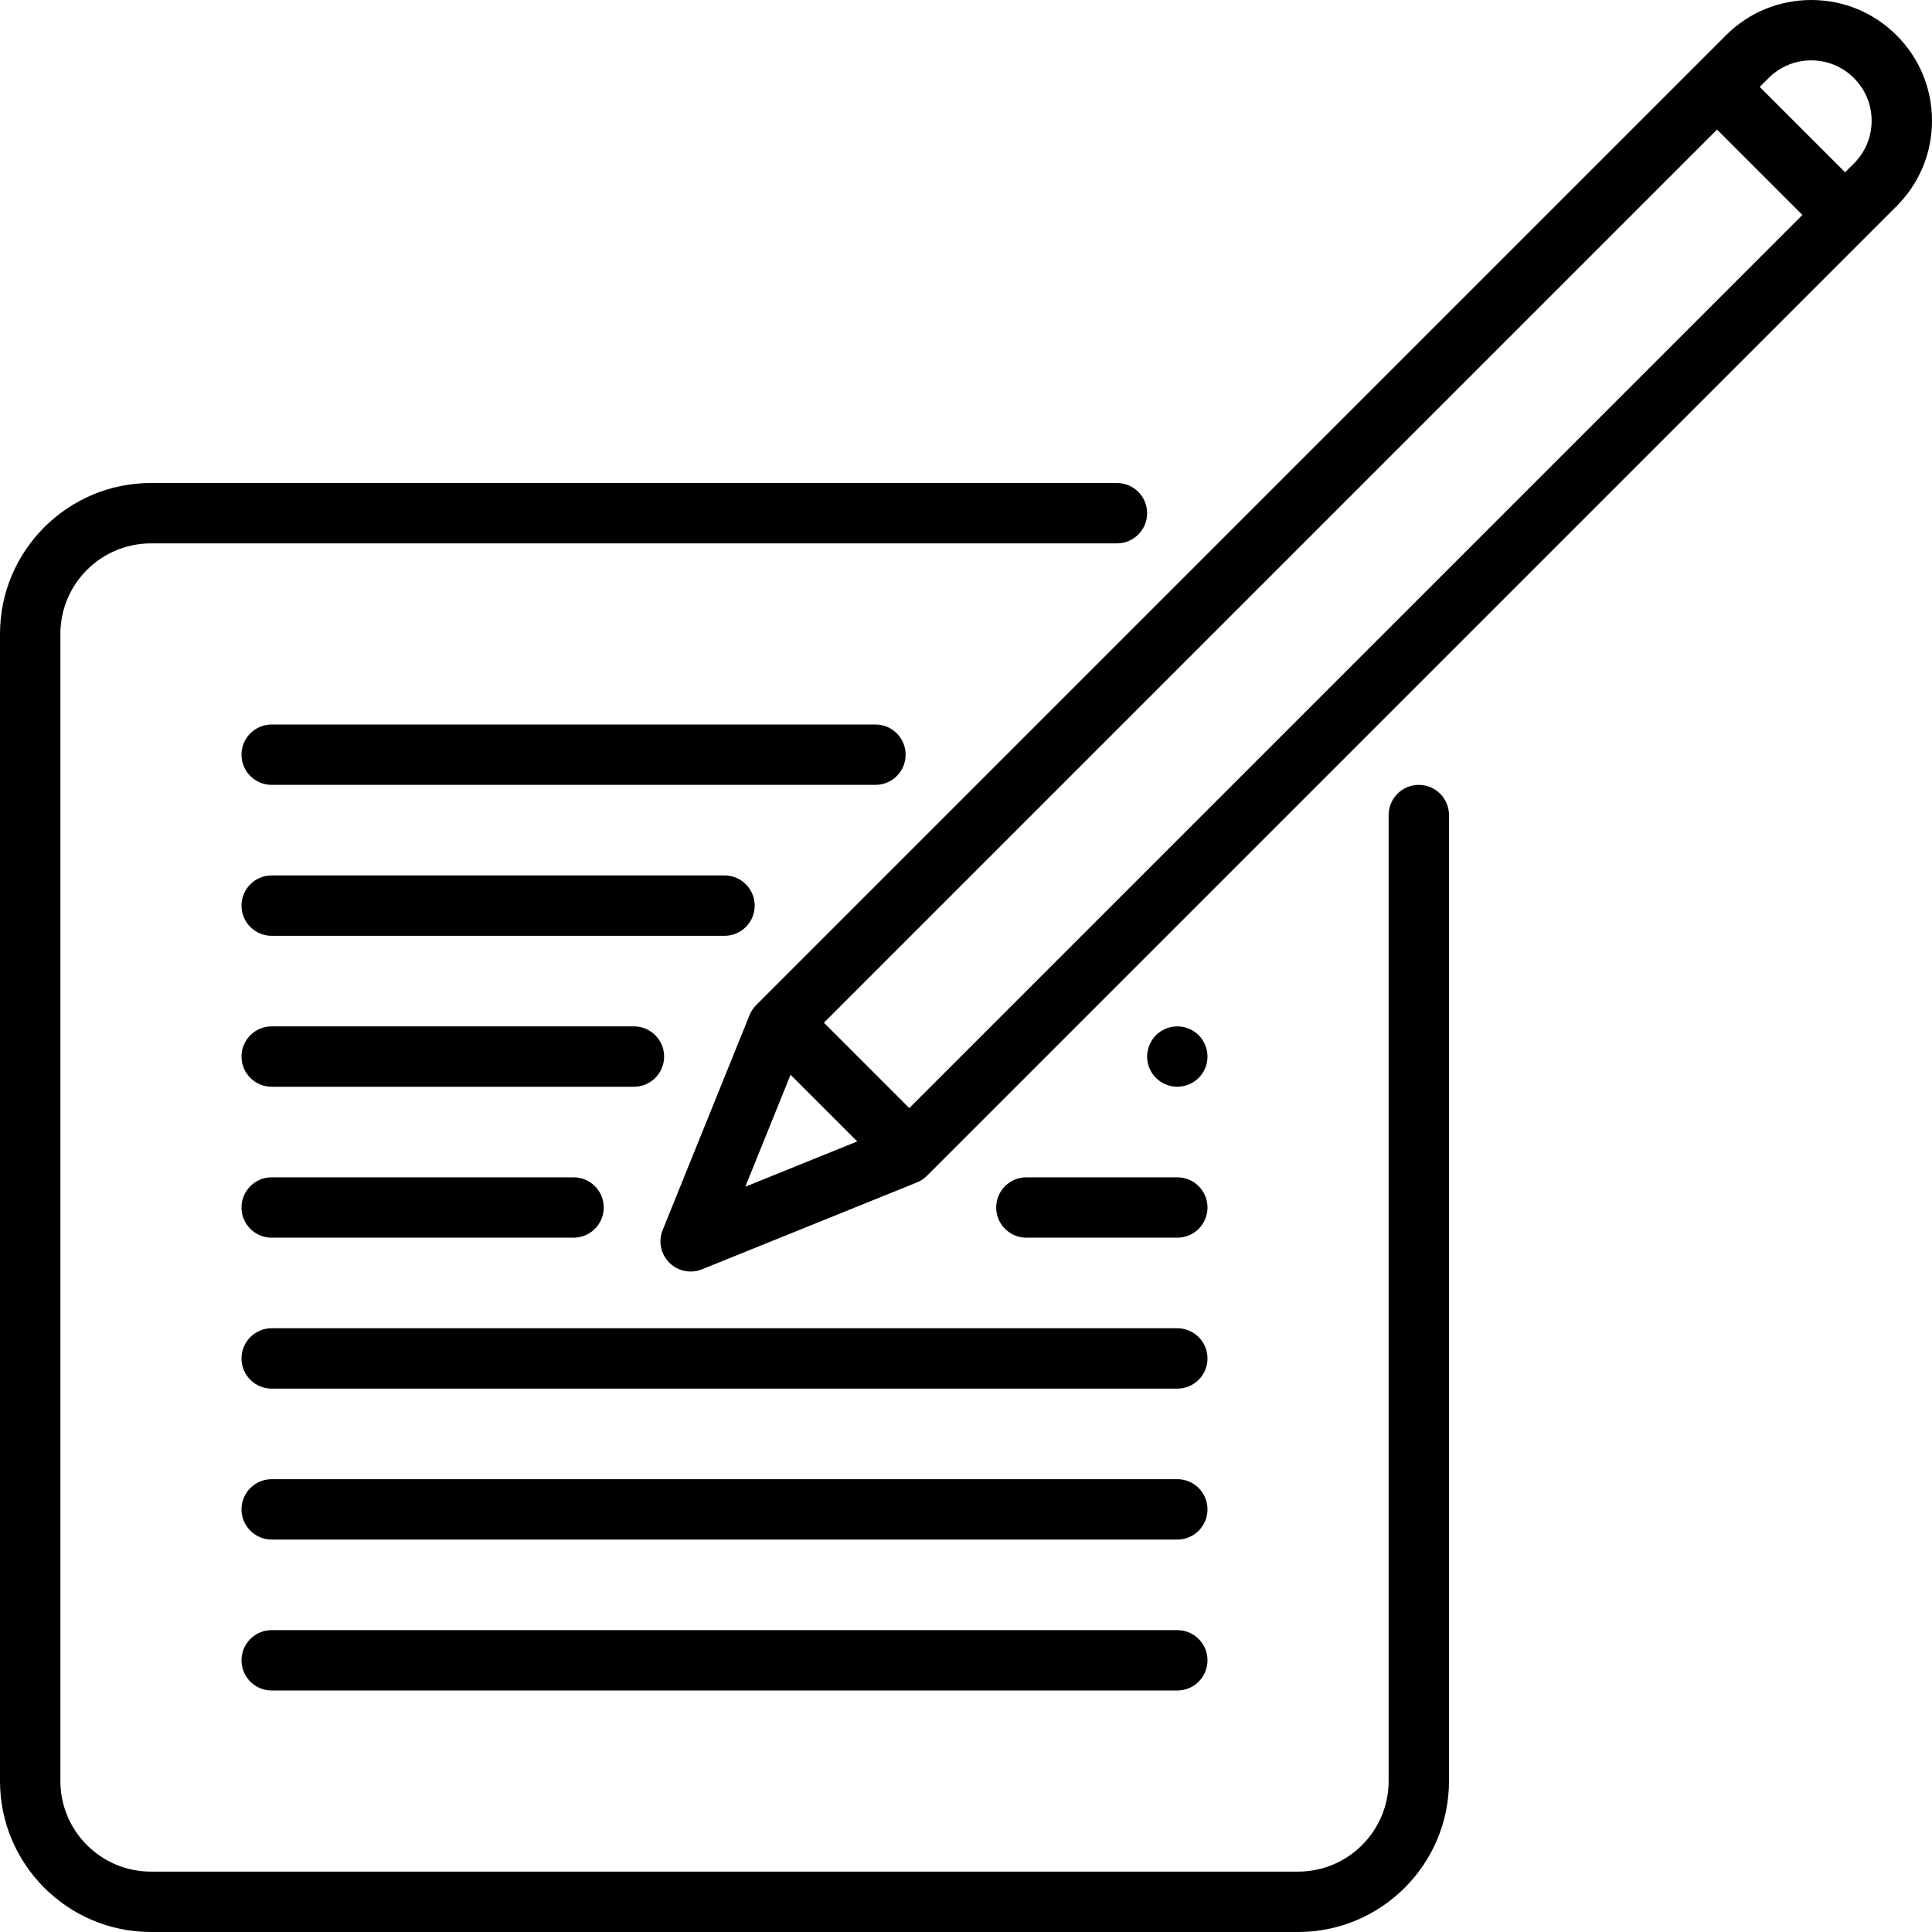 <?xml version="1.0" encoding="iso-8859-1"?>
<!-- Generator: Adobe Illustrator 17.1.0, SVG Export Plug-In . SVG Version: 6.00 Build 0)  -->
<!DOCTYPE svg PUBLIC "-//W3C//DTD SVG 1.1//EN" "http://www.w3.org/Graphics/SVG/1.1/DTD/svg11.dtd">
<svg version="1.1" id="Capa_1" xmlns="http://www.w3.org/2000/svg" xmlns:xlink="http://www.w3.org/1999/xlink" x="0px" y="0px"
	 viewBox="0 0 512 512" style="enable-background:new 0 0 512 512;" xml:space="preserve">
<g>
	<path d="M376,208c-4.418,0-8,3.582-8,8v256c0,13.234-10.766,24-24,24H40c-13.234,0-24-10.766-24-24V168c0-13.234,10.766-24,24-24
		h256c4.418,0,8-3.582,8-8s-3.582-8-8-8H40c-22.056,0-40,17.944-40,40v304c0,22.056,17.944,40,40,40h304c22.056,0,40-17.944,40-40
		V216C384,211.582,380.418,208,376,208z"/>
	<path d="M502.628,9.377C496.586,3.33,488.55,0,480,0s-16.586,3.33-22.625,9.375L200.406,266.343
		c-0.759,0.759-1.358,1.663-1.76,2.658l-23.031,56.969c-1.203,2.977-0.51,6.385,1.76,8.655c1.53,1.53,3.576,2.343,5.658,2.343
		c1.009,0,2.026-0.19,2.997-0.583l56.969-23.031c0.995-0.402,1.899-1.001,2.658-1.76L502.625,54.627
		C508.67,48.583,512,40.548,512,32S508.67,15.417,502.628,9.377z M240.969,293.655l-22.624-22.624L455.031,34.345l22.624,22.624
		L240.969,293.655z M209.508,284.822l17.67,17.67l-29.662,11.992L209.508,284.822z M491.312,43.312l-2.343,2.343l-22.624-22.624
		l2.346-2.346C471.709,17.664,475.726,16,480,16s8.291,1.664,11.313,4.689C494.335,23.71,496,27.728,496,32
		S494.335,40.29,491.312,43.312z"/>
	<path d="M240,200c0-4.418-3.582-8-8-8H72c-4.418,0-8,3.582-8,8s3.582,8,8,8h160C236.418,208,240,204.418,240,200z"/>
	<path d="M200,240c0-4.418-3.582-8-8-8H72c-4.418,0-8,3.582-8,8s3.582,8,8,8h120C196.418,248,200,244.418,200,240z"/>
	<path d="M168,272H72c-4.418,0-8,3.582-8,8s3.582,8,8,8h96c4.418,0,8-3.582,8-8S172.418,272,168,272z"/>
	<path d="M72,328h80c4.418,0,8-3.582,8-8s-3.582-8-8-8H72c-4.418,0-8,3.582-8,8S67.582,328,72,328z"/>
	<path d="M264,320c0,4.418,3.582,8,8,8h40c4.418,0,8-3.582,8-8s-3.582-8-8-8h-40C267.582,312,264,315.582,264,320z"/>
	<path d="M317.66,285.66c1.49-1.49,2.34-3.55,2.34-5.66c0-2.11-0.85-4.17-2.34-5.66c-1.49-1.49-3.55-2.34-5.66-2.34
		c-2.1,0-4.17,0.85-5.66,2.34c-1.49,1.49-2.34,3.56-2.34,5.66c0,2.11,0.85,4.17,2.34,5.66c1.49,1.49,3.56,2.34,5.66,2.34
		S316.17,287.15,317.66,285.66z"/>
	<path d="M64,360c0,4.418,3.582,8,8,8h240c4.418,0,8-3.582,8-8s-3.582-8-8-8H72C67.582,352,64,355.582,64,360z"/>
	<path d="M312,392H72c-4.418,0-8,3.582-8,8s3.582,8,8,8h240c4.418,0,8-3.582,8-8S316.418,392,312,392z"/>
	<path d="M312,432H72c-4.418,0-8,3.582-8,8s3.582,8,8,8h240c4.418,0,8-3.582,8-8S316.418,432,312,432z"/>
</g>
<g>
</g>
<g>
</g>
<g>
</g>
<g>
</g>
<g>
</g>
<g>
</g>
<g>
</g>
<g>
</g>
<g>
</g>
<g>
</g>
<g>
</g>
<g>
</g>
<g>
</g>
<g>
</g>
<g>
</g>
</svg>
